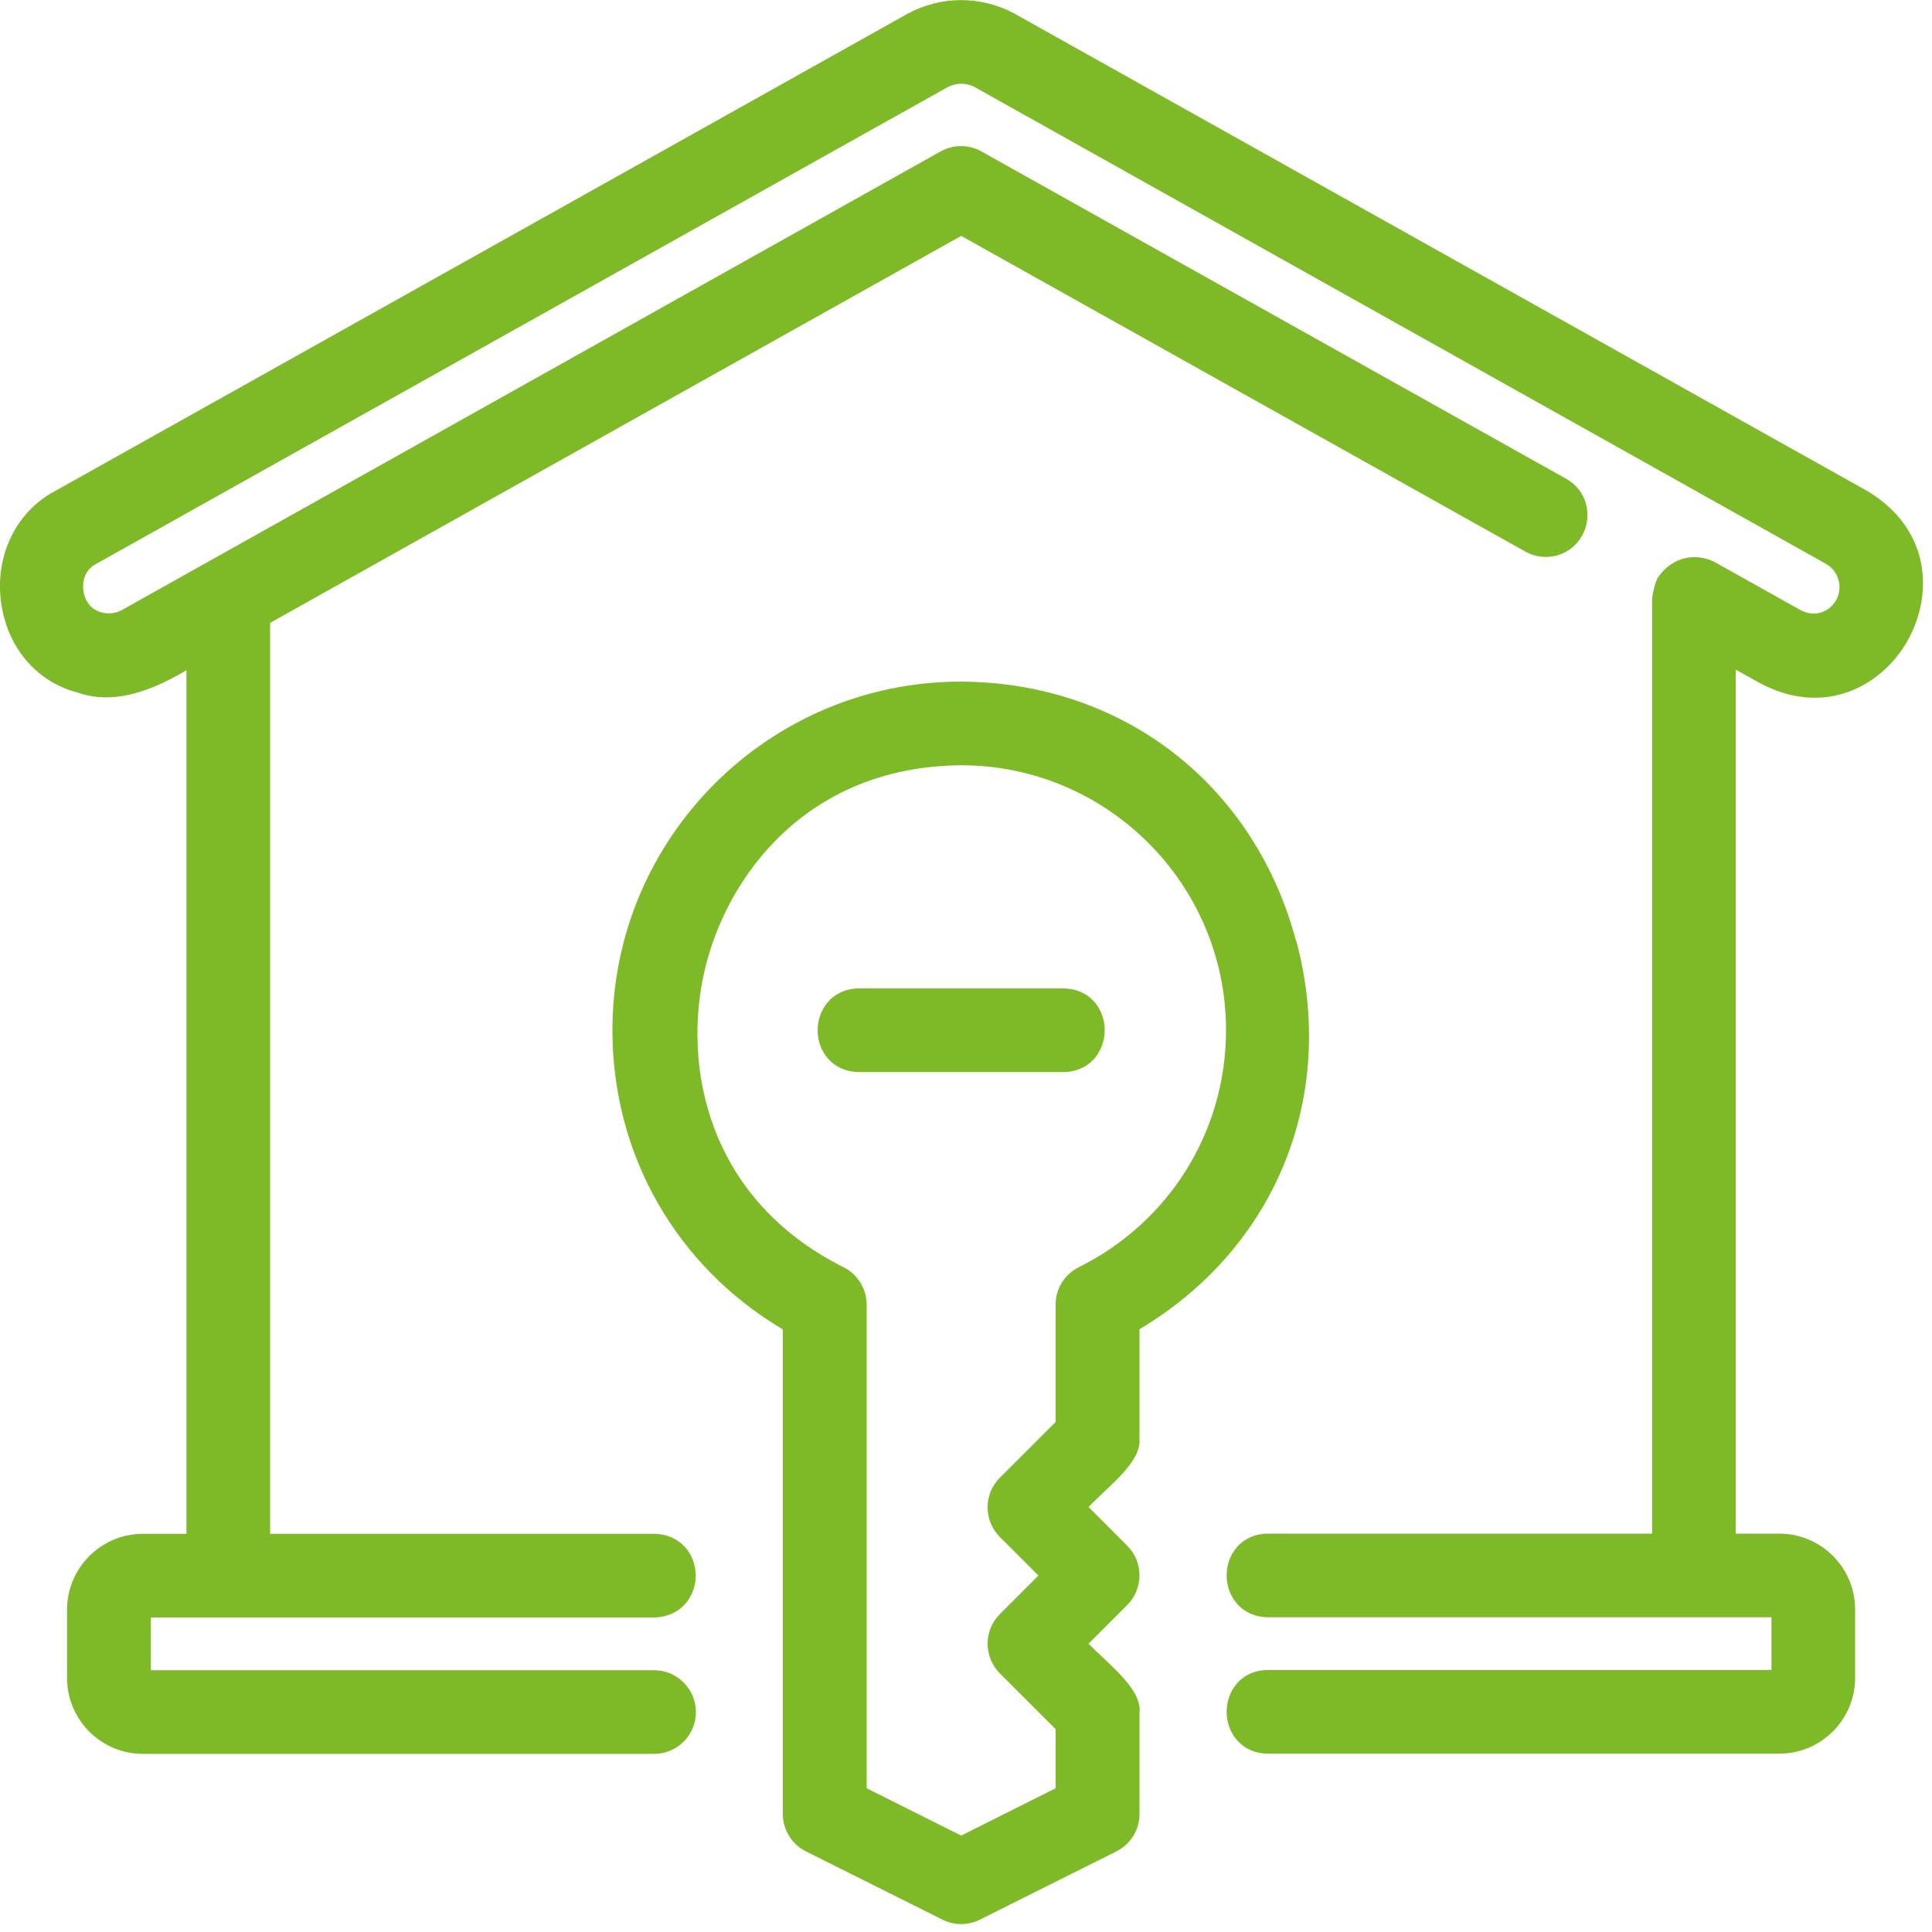 <svg width="100" height="100" viewBox="0 0 100 100" fill="none" xmlns="http://www.w3.org/2000/svg">
<g clip-path="url(#clip0_251_12515)">
<path d="M55.04 51.16H44.45C43.05 51.18 42.32 52.27 42.32 53.33C42.32 54.39 43.05 55.47 44.46 55.49H55.05C56.45 55.47 57.18 54.38 57.18 53.32C57.18 52.26 56.45 51.18 55.04 51.16Z" fill="#7EB928"/>
<path d="M67.089 48.72C64.929 40.6 58.119 35.32 49.739 35.28C39.789 35.28 31.699 43.37 31.699 53.32C31.699 59.76 34.989 65.53 40.519 68.81V93.89C40.519 94.71 40.979 95.46 41.719 95.83L48.779 99.36C49.079 99.51 49.409 99.59 49.749 99.59C50.089 99.59 50.419 99.51 50.719 99.36L57.779 95.83C58.519 95.46 58.979 94.72 58.979 93.89V88.65C59.099 87.69 58.039 86.69 57.019 85.73C56.779 85.5 56.539 85.28 56.339 85.08L58.349 83.07C59.189 82.23 59.189 80.85 58.349 80.01L56.339 78C56.549 77.79 56.789 77.56 57.039 77.32C58.039 76.38 59.069 75.42 58.979 74.46V68.8C66.049 64.59 69.239 56.73 67.099 48.71L67.089 48.72ZM54.639 67.53V73.6L51.749 76.49C50.909 77.33 50.909 78.7 51.749 79.55L53.749 81.55L51.749 83.55C50.909 84.39 50.909 85.76 51.749 86.61L54.639 89.5V92.56L49.749 95.01L44.859 92.56V67.53C44.859 66.71 44.389 65.95 43.659 65.59C36.539 62.02 35.339 55.09 36.469 50.24C37.599 45.37 41.759 39.67 49.749 39.61C57.309 39.61 63.459 45.76 63.459 53.32C63.459 58.55 60.539 63.25 55.839 65.59C55.099 65.96 54.639 66.7 54.639 67.52V67.53Z" fill="#7EB928"/>
<path d="M96.641 25.41L52.501 0.7C50.771 -0.23 48.701 -0.23 46.961 0.72L2.861 25.41C0.871 26.46 -0.239 28.68 0.041 31.06C0.321 33.46 1.871 35.3 4.031 35.85C6.101 36.58 8.241 35.52 9.651 34.69V79.39H7.401C5.231 79.39 3.471 81.15 3.471 83.32V86.85C3.471 89.02 5.231 90.78 7.401 90.78H33.861C35.051 90.78 36.021 89.81 36.021 88.62C36.021 87.43 35.051 86.45 33.861 86.45H7.811V83.72H33.881C35.281 83.68 36.011 82.6 36.011 81.55C36.011 80.5 35.271 79.42 33.871 79.39H13.981V32.24L49.751 12.21L78.951 28.55C79.451 28.83 80.031 28.9 80.591 28.75C81.151 28.59 81.611 28.23 81.891 27.72C82.171 27.22 82.241 26.64 82.091 26.08C81.931 25.52 81.571 25.06 81.061 24.78L50.801 7.84C50.151 7.47 49.341 7.47 48.681 7.84L6.321 31.57C5.991 31.75 5.611 31.8 5.241 31.69C4.631 31.54 4.361 30.99 4.311 30.53C4.261 30.07 4.401 29.48 4.971 29.19L49.051 4.51C49.481 4.28 50.021 4.28 50.421 4.49L94.521 29.19C95.171 29.56 95.401 30.4 95.041 31.06C94.641 31.74 93.871 31.95 93.181 31.57L88.711 29.07C87.631 28.56 86.441 28.9 85.771 29.96C85.651 30.24 85.571 30.57 85.511 30.97V79.38H65.621C64.221 79.4 63.491 80.48 63.491 81.54C63.491 82.6 64.221 83.69 65.631 83.71H91.691V86.44H65.621C64.221 86.45 63.491 87.54 63.491 88.6C63.491 89.67 64.221 90.75 65.631 90.77H92.091C94.261 90.77 96.021 89.01 96.021 86.84V83.31C96.021 81.14 94.261 79.38 92.091 79.38H89.841V34.66L91.041 35.33C94.431 37.17 97.411 35.5 98.731 33.17C100.061 30.83 99.981 27.4 96.631 25.4L96.641 25.41Z" fill="#7EB928"/>
</g>
<defs>
<clipPath id="clip0_251_12515">
<rect width="99.54" height="99.59" fill="white"/>
</clipPath>
</defs>
</svg>
